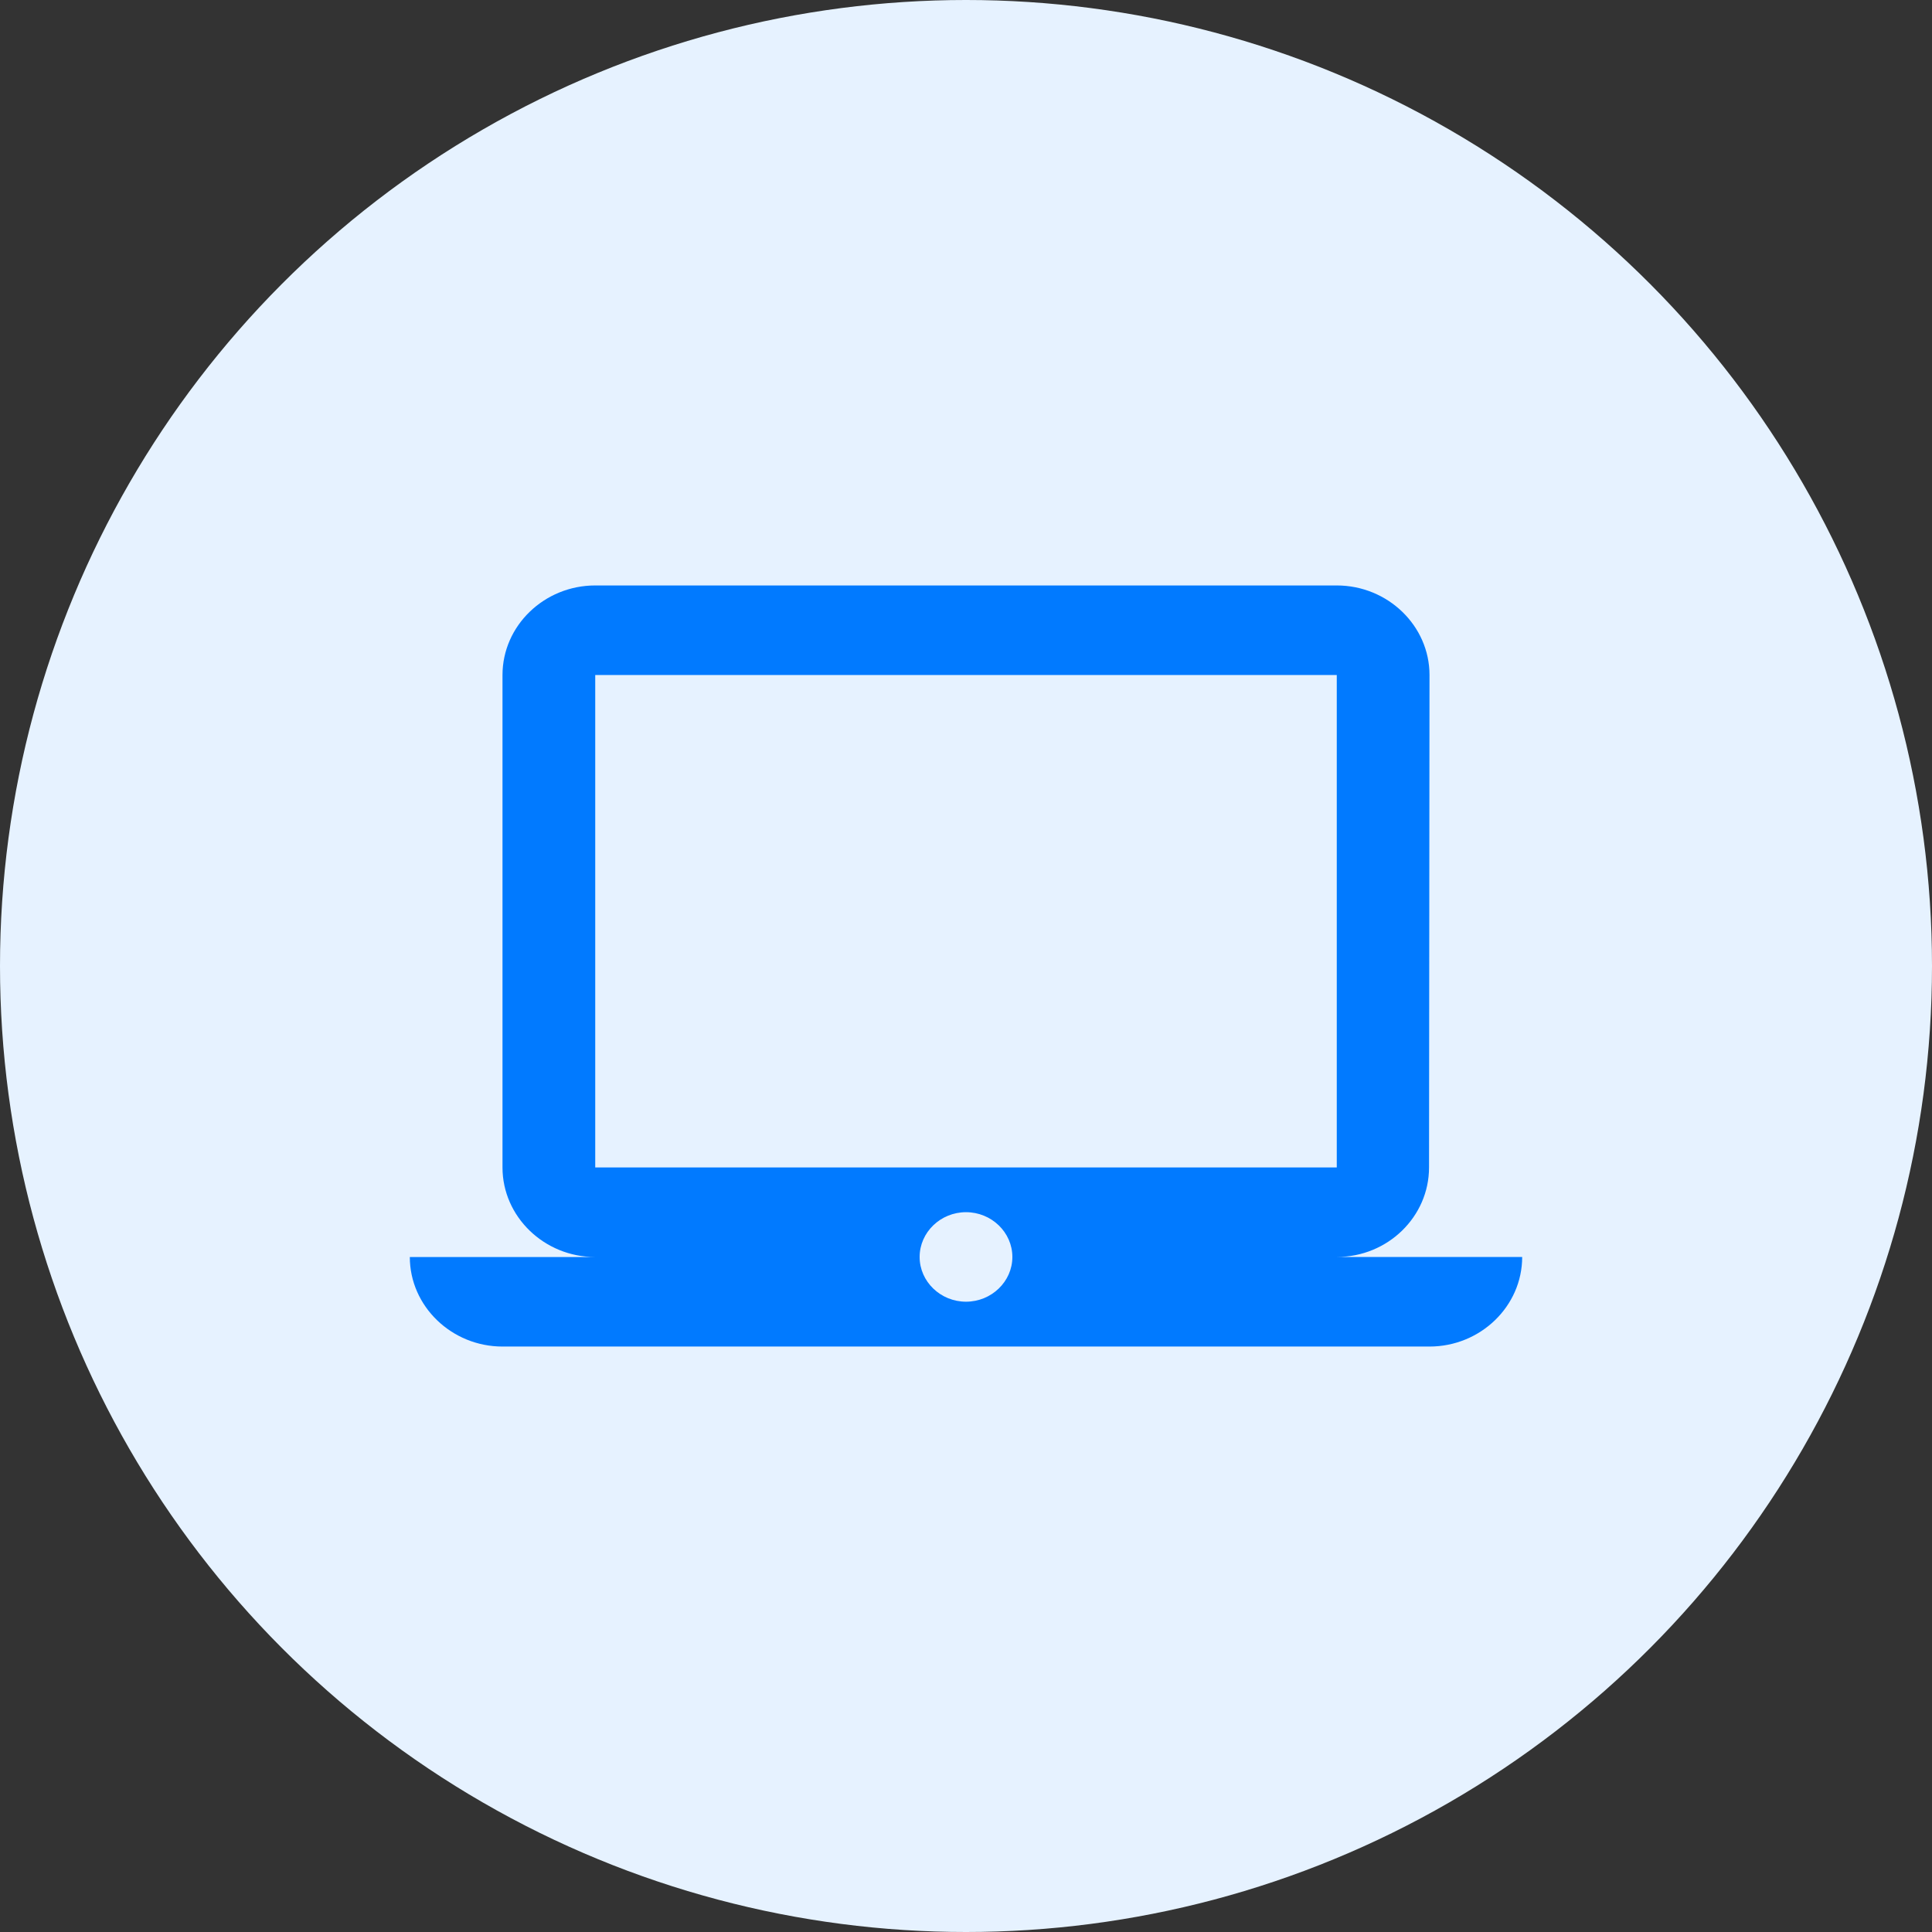 <svg width="33" height="33" fill="none" xmlns="http://www.w3.org/2000/svg"><rect width="100%" height="100%" fill="#333333" stroke="none"/><circle cx="16.5" cy="16.5" r="16.5" fill="#E6F2FF"/><path d="M22.833 21.47c.871 0 1.576-.688 1.576-1.529l.008-8.412c0-.84-.713-1.529-1.584-1.529H10.167c-.871 0-1.584.688-1.584 1.53v8.411c0 .841.713 1.53 1.584 1.53H7C7 22.31 7.713 23 8.583 23h15.834c.87 0 1.583-.688 1.583-1.53h-3.167Zm-12.666-9.94h12.666v8.411H10.167V11.53ZM16.5 22.234c-.435 0-.792-.344-.792-.764 0-.421.357-.765.792-.765.435 0 .792.344.792.765 0 .42-.357.764-.792.764Z" fill="#017AFF"/></svg>